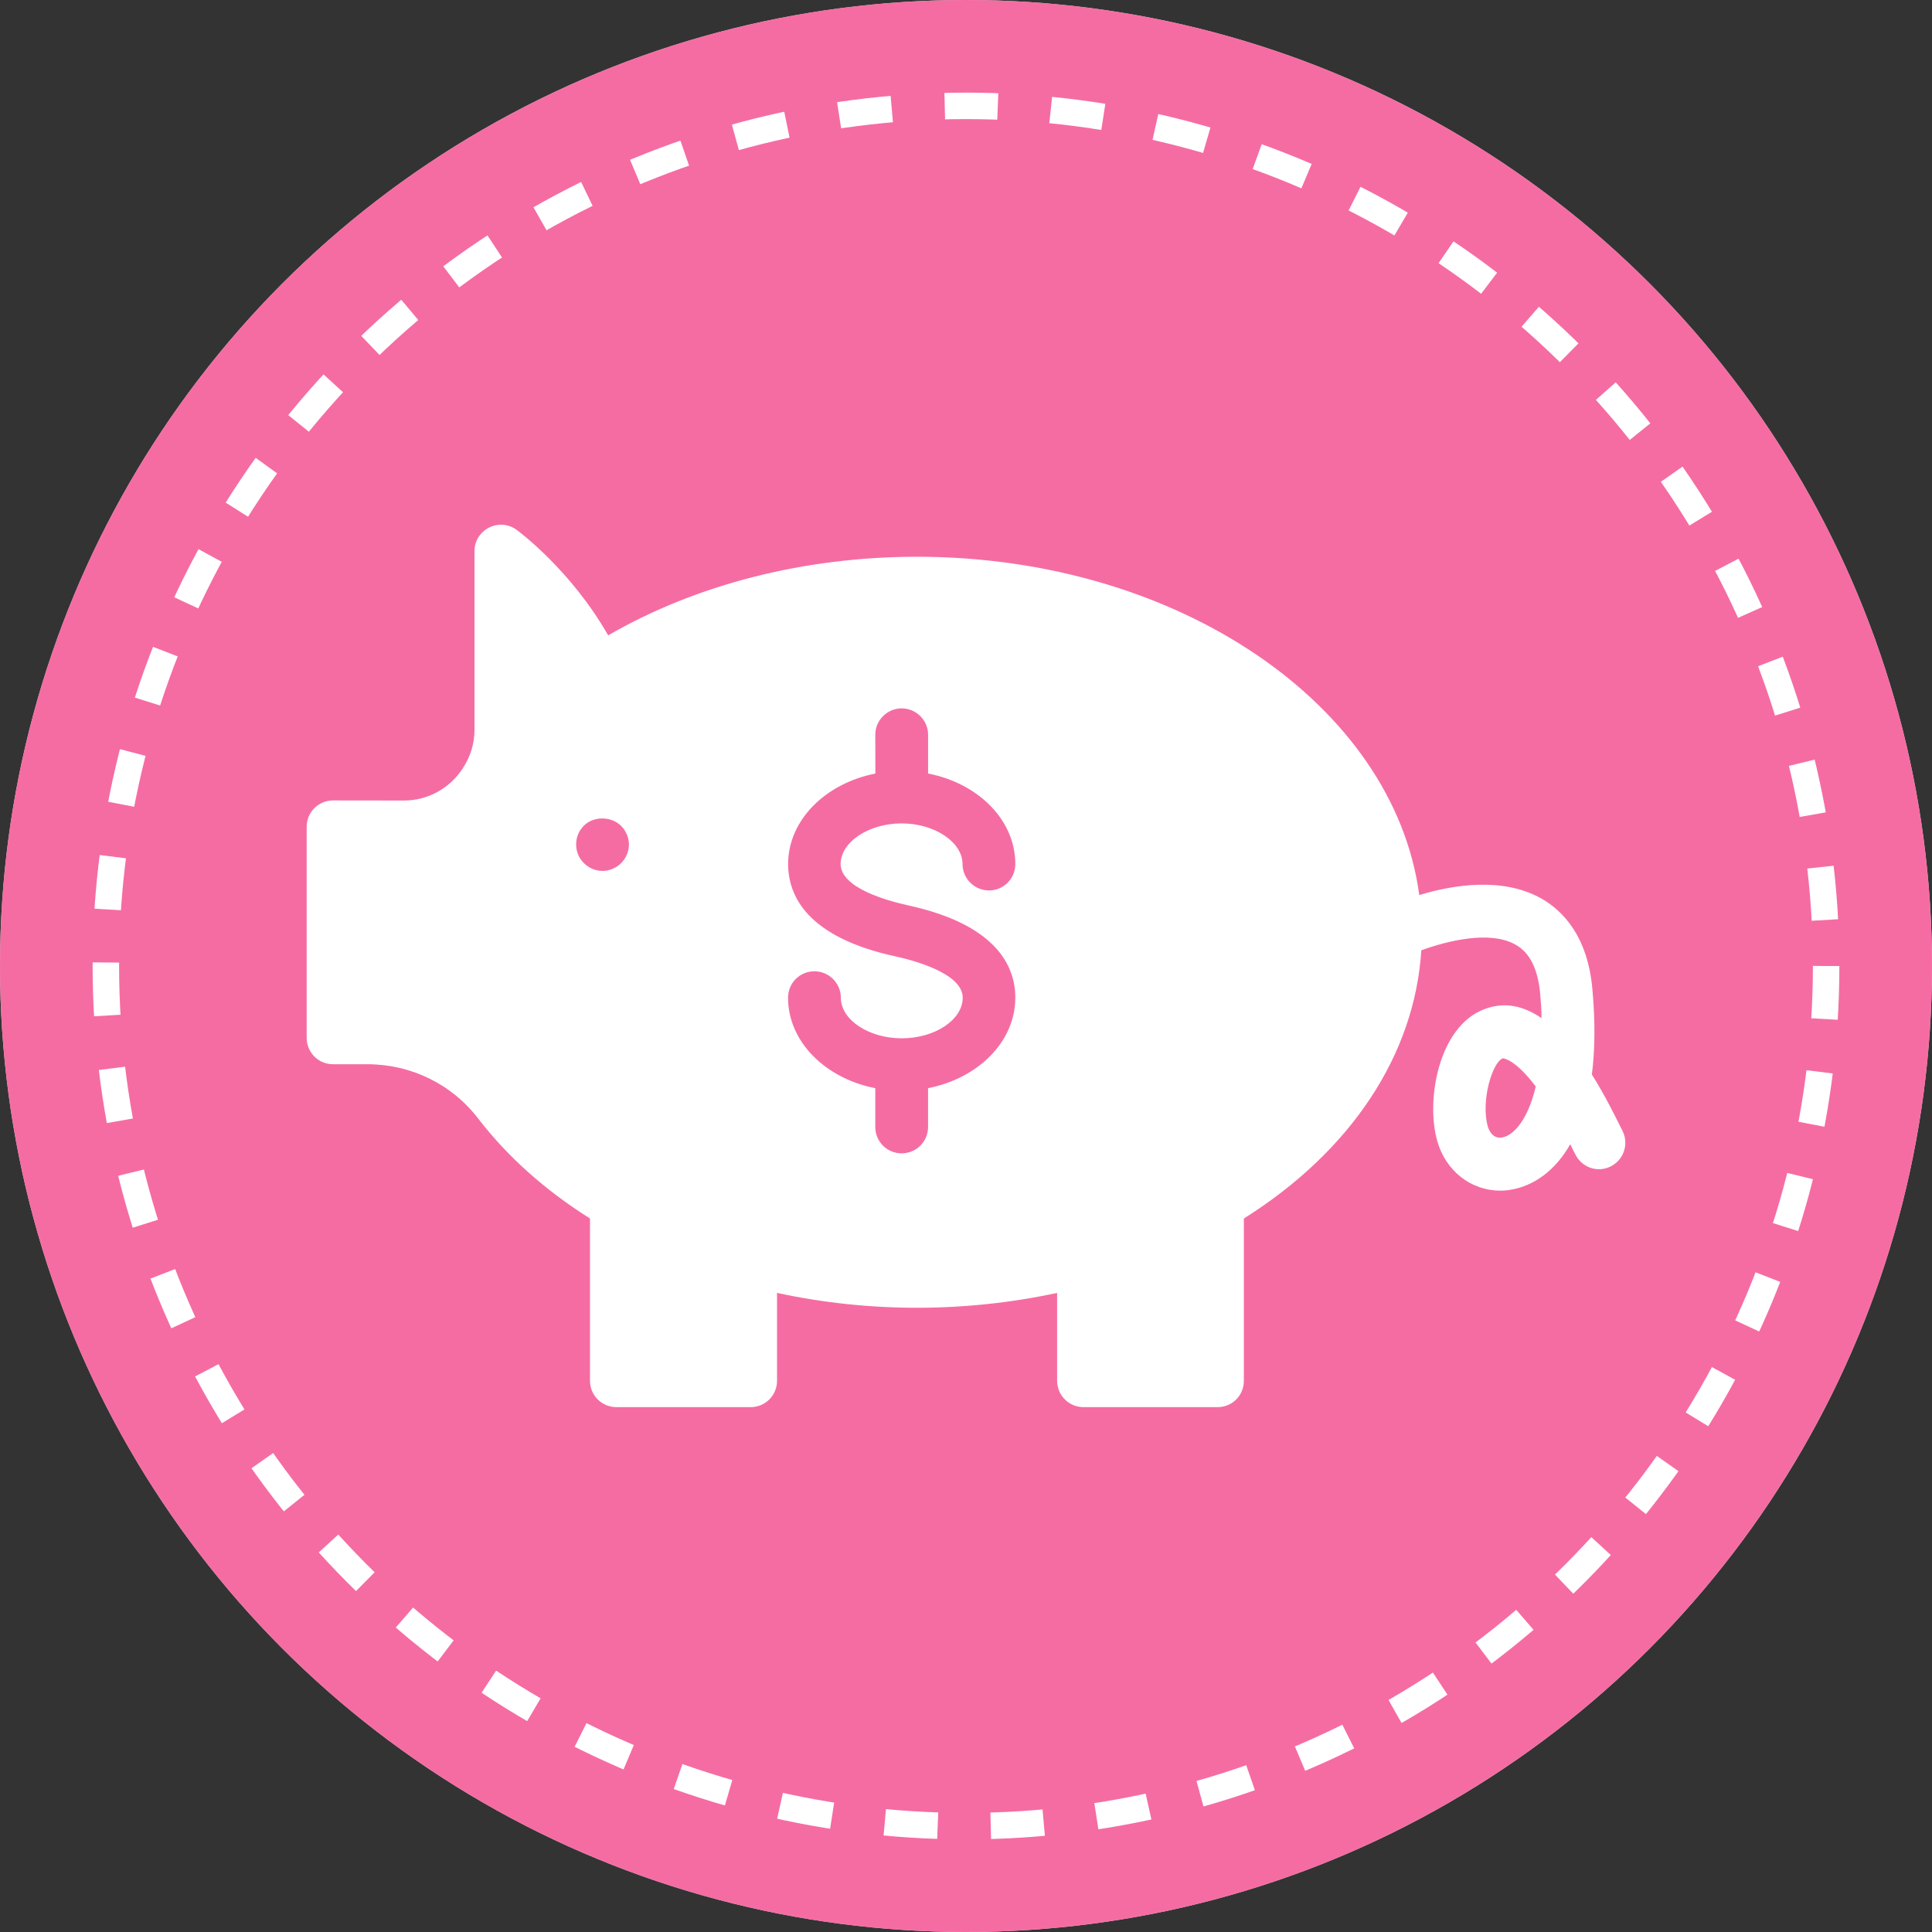 <svg width="63" height="63" viewBox="0 0 63 63" fill="none" xmlns="http://www.w3.org/2000/svg">
<rect x="0" y="0" width="63" height="63" fill="#333333" stroke="none"/>
<circle cx="31.5" cy="31.5" r="31.5" fill="#D9D9D9"/>
<circle cx="31.5" cy="31.5" r="31.5" fill="#F56CA3"/>
<circle cx="31.5" cy="31.5" r="28.048" stroke="white" stroke-width="0.863" stroke-dasharray="1.73 1.73"/>
<path d="M51.928 32.284C51.781 30.521 50.949 29.695 50.277 29.308C48.997 28.578 47.362 28.86 46.28 29.186C45.454 23.003 38.42 18.155 29.898 18.155C26.234 18.155 22.701 19.058 19.831 20.718C18.608 18.578 16.916 17.329 16.839 17.272C16.579 17.083 16.227 17.058 15.946 17.205C15.655 17.352 15.472 17.643 15.472 17.97V23.8C15.472 24.248 15.344 24.668 15.085 25.064C14.656 25.717 13.943 26.104 13.175 26.104L10.861 26.101C10.381 26.101 10 26.488 10 26.962V33.842C10 34.316 10.378 34.703 10.861 34.703H11.971C13.408 34.703 14.733 35.35 15.6 36.483C16.554 37.721 17.776 38.812 19.239 39.734V45.024C19.239 45.504 19.626 45.885 20.1 45.885H24.478C24.951 45.885 25.338 45.507 25.338 45.024V42.16C28.331 42.806 31.47 42.806 34.471 42.16V45.024C34.471 45.504 34.859 45.885 35.332 45.885H39.7C40.181 45.885 40.561 45.507 40.561 45.024V39.734C44.062 37.532 46.133 34.393 46.347 30.988C47.173 30.687 48.591 30.325 49.426 30.808C49.89 31.068 50.155 31.608 50.226 32.434C50.251 32.709 50.267 32.959 50.267 33.199C49.701 32.812 49.074 32.649 48.402 32.908C46.914 33.468 46.491 35.858 46.862 37.19C47.138 38.188 47.973 38.825 48.917 38.825C49.045 38.825 49.167 38.815 49.295 38.79C49.999 38.662 50.696 38.204 51.205 37.311C51.256 37.423 51.307 37.526 51.368 37.638C51.576 38.066 52.082 38.249 52.511 38.041C52.94 37.836 53.122 37.318 52.914 36.889C52.706 36.476 52.364 35.762 51.909 35.039C52.008 34.261 52.024 33.349 51.928 32.284L51.928 32.284ZM20.25 28.149C20.096 28.303 19.872 28.399 19.648 28.399C19.415 28.399 19.194 28.303 19.037 28.14C18.874 27.986 18.787 27.762 18.787 27.538C18.787 27.305 18.874 27.09 19.037 26.927C19.347 26.61 19.93 26.61 20.25 26.927C20.413 27.09 20.509 27.314 20.509 27.538C20.509 27.762 20.416 27.986 20.25 28.149L20.25 28.149ZM29.582 29.516C32.497 30.143 33.108 31.509 33.108 32.534C33.108 33.97 31.895 35.164 30.263 35.484V36.748C30.263 37.228 29.876 37.609 29.403 37.609C28.929 37.609 28.542 37.231 28.542 36.748V35.484C26.916 35.167 25.697 33.97 25.697 32.534C25.697 32.06 26.074 31.673 26.558 31.673C27.031 31.673 27.419 32.06 27.419 32.534C27.419 33.257 28.331 33.858 29.406 33.858C30.481 33.858 31.393 33.257 31.393 32.534C31.393 31.724 29.732 31.305 29.227 31.193C26.311 30.566 25.7 29.205 25.7 28.175C25.7 26.738 26.922 25.544 28.545 25.224L28.542 23.96C28.542 23.487 28.929 23.099 29.403 23.099C29.876 23.099 30.264 23.487 30.264 23.96V25.224C31.899 25.541 33.108 26.738 33.108 28.175C33.108 28.649 32.731 29.036 32.248 29.036C31.774 29.036 31.387 28.649 31.387 28.175C31.387 27.461 30.475 26.85 29.399 26.85C28.324 26.85 27.412 27.461 27.412 28.175C27.415 28.956 28.929 29.369 29.582 29.516H29.582ZM48.988 37.091C48.662 37.151 48.54 36.825 48.514 36.729C48.281 35.894 48.668 34.63 49.004 34.511C49.02 34.511 49.126 34.521 49.305 34.639C49.484 34.761 49.743 34.982 50.079 35.43C49.823 36.515 49.359 37.023 48.988 37.091L48.988 37.091Z" fill="white"/>
</svg>
